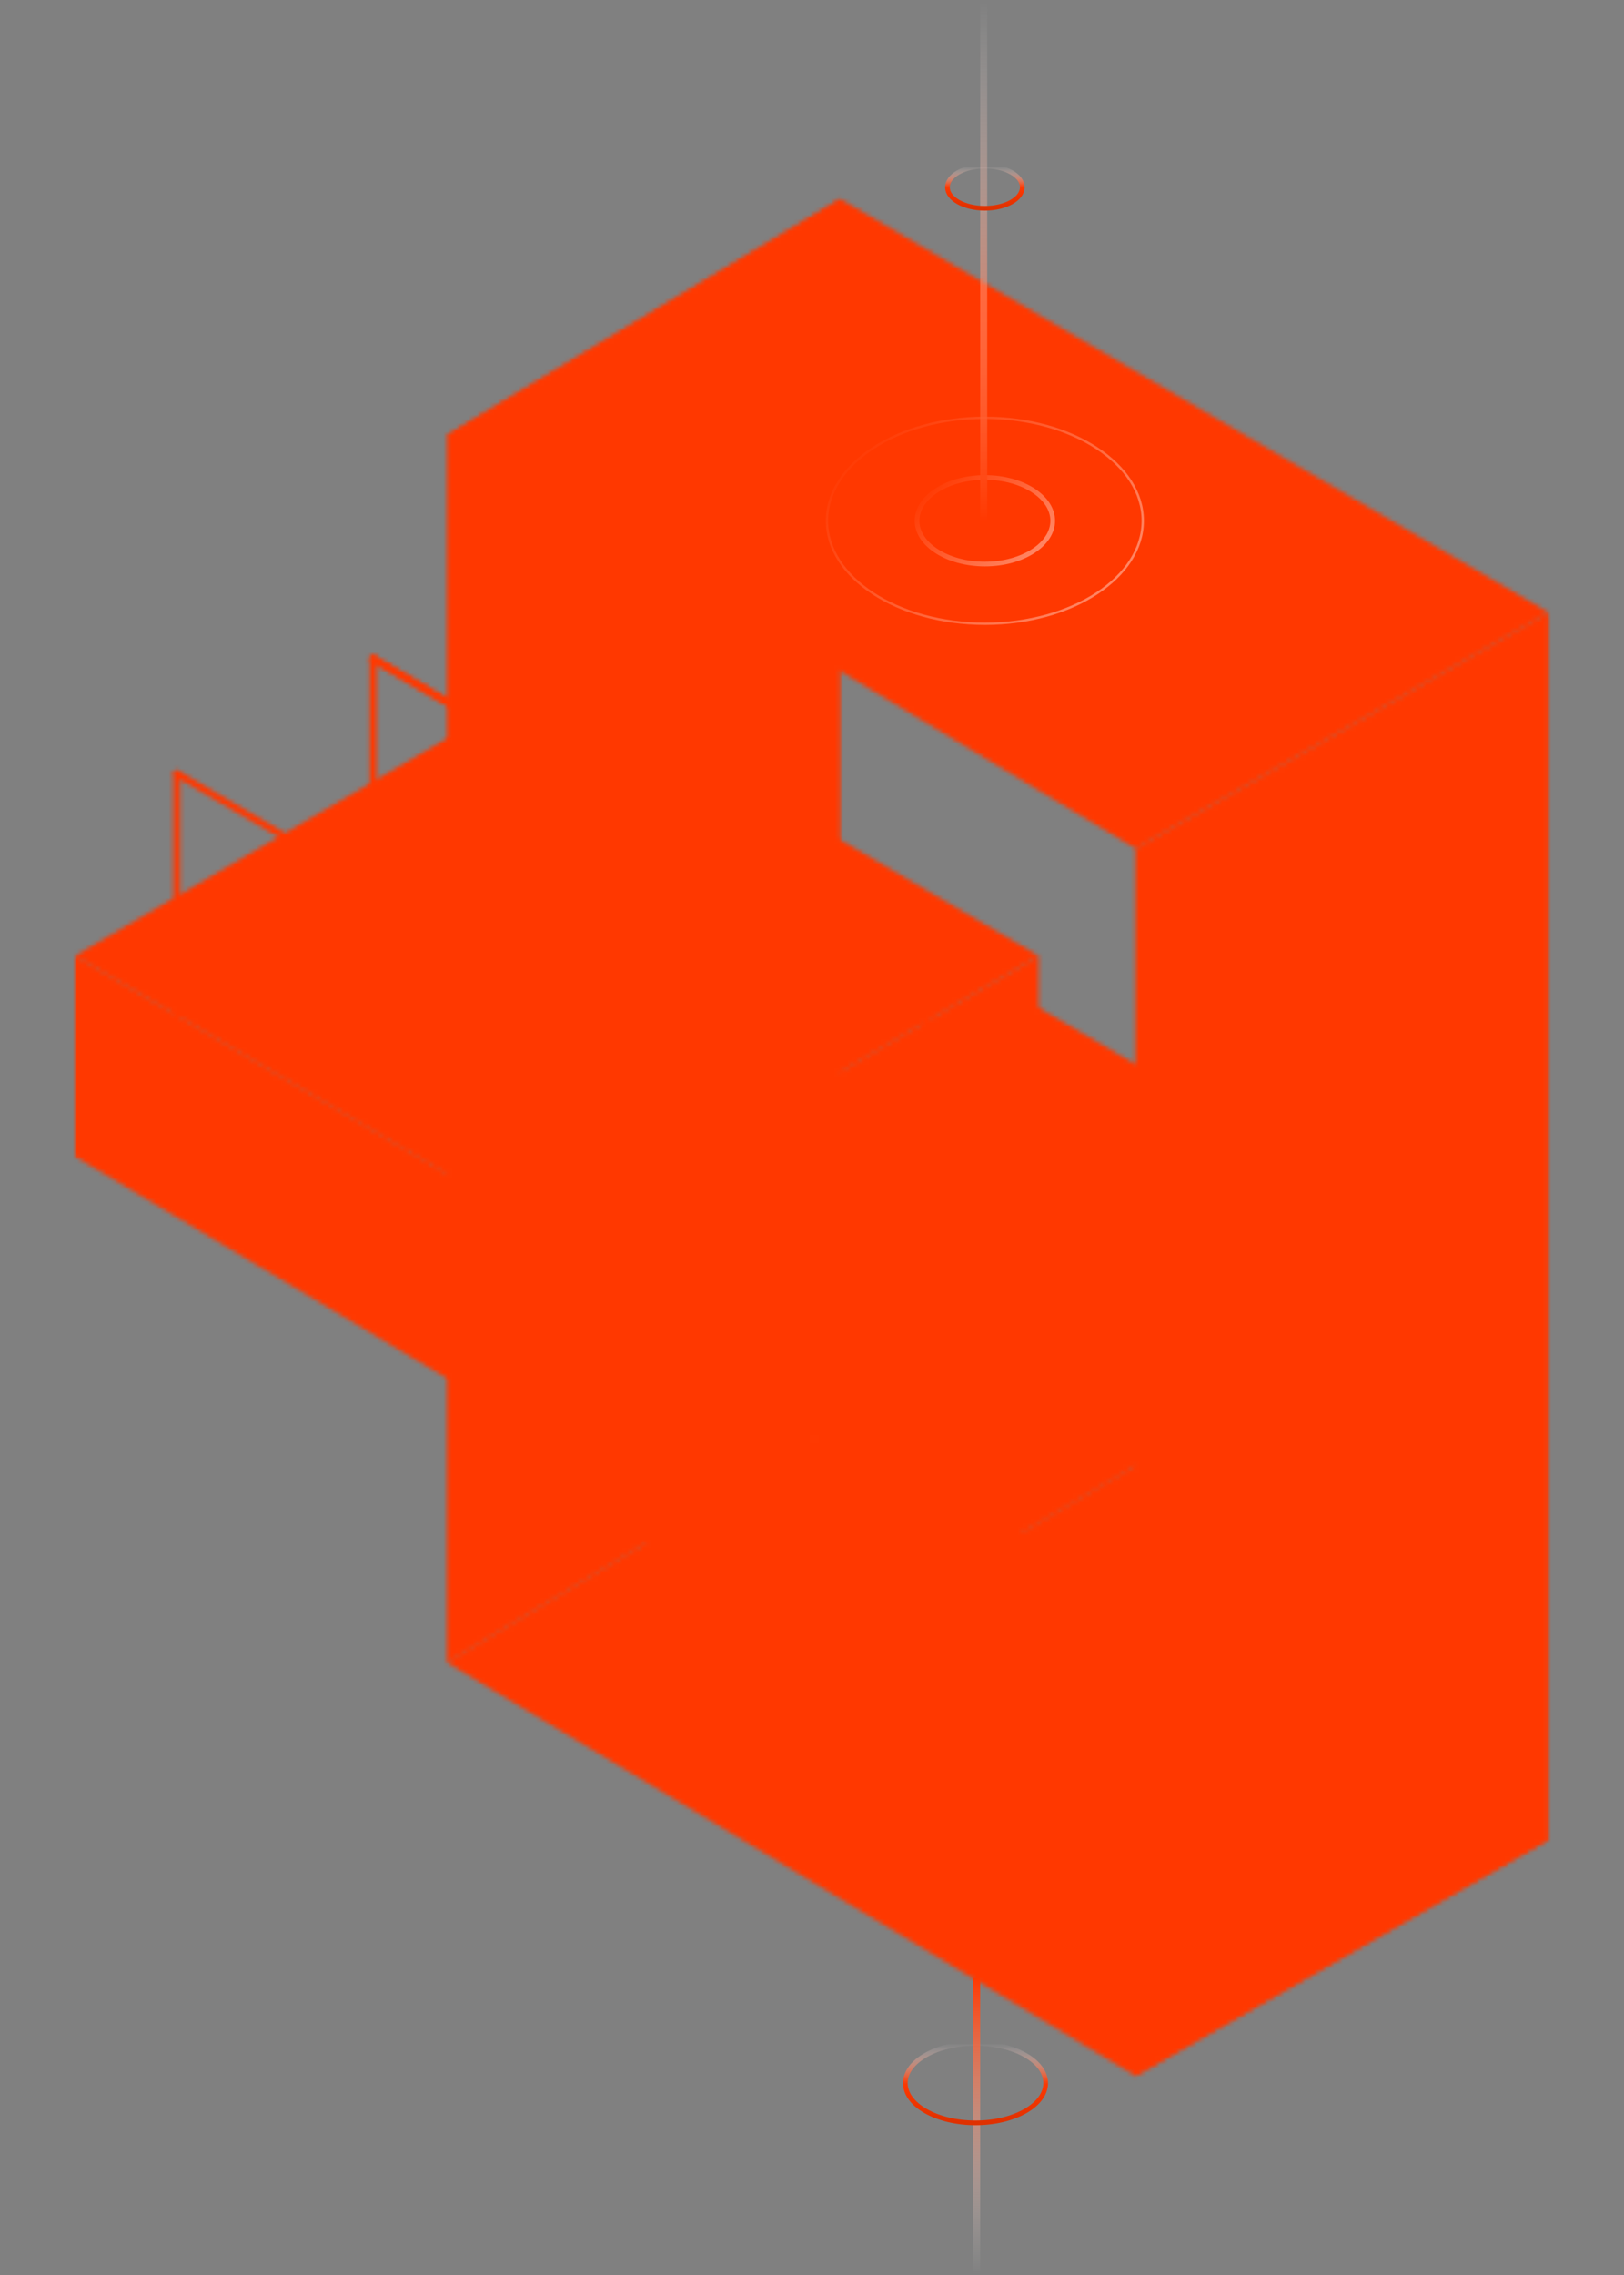 <svg width="390" height="546" viewBox="0 0 390 546" fill="none" xmlns="http://www.w3.org/2000/svg">
<rect x="0" y="0" width="390" height="546" fill="#808080" stroke="none"/>
<mask id="mask0_2638_15504" style="mask-type:alpha" maskUnits="userSpaceOnUse" x="18" y="47" width="354" height="452">
<path d="M201.806 342.305L107.315 398.999L272.674 498.214L371.889 441.52L201.806 342.305Z" fill="url(#paint0_linear_2638_15504)"/>
<path d="M201.806 47.748L107.315 104.442V399.069L201.806 342.375V47.748Z" fill="url(#paint1_linear_2638_15504)"/>
<path d="M355.037 303.531L239.321 371.284V420.737L355.037 351.714L355.037 303.531Z" fill="url(#paint2_linear_2638_15504)"/>
<path d="M123.605 303.531L239.321 371.284V420.726L123.605 351.702L123.605 303.531Z" fill="url(#paint3_linear_2638_15504)"/>
<path d="M239.321 371.437L123.605 303.53L239.321 235.928L355.037 303.53L239.321 371.437Z" fill="url(#paint4_linear_2638_15504)"/>
<path d="M89.62 235.746H88.778V236.224L89.188 236.469L89.62 235.746ZM90.463 158.129C90.463 157.664 90.086 157.286 89.62 157.286C89.155 157.286 88.778 157.664 88.778 158.129H90.463ZM222.469 315.132L222.901 314.408L90.053 235.023L89.62 235.746L89.188 236.469L222.037 315.855L222.469 315.132ZM89.62 235.746H90.463V158.129H89.62H88.778V235.746H89.62Z" fill="url(#paint5_linear_2638_15504)"/>
<path d="M42.435 263.269H41.593V263.747L42.003 263.993L42.435 263.269ZM43.278 185.652C43.278 185.187 42.901 184.81 42.435 184.81C41.97 184.81 41.593 185.187 41.593 185.652H43.278ZM175.284 342.655L175.716 341.932L42.867 262.546L42.435 263.269L42.003 263.993L174.852 343.378L175.284 342.655ZM42.435 263.269H43.278L43.278 185.652H42.435H41.593L41.593 263.269H42.435Z" fill="url(#paint6_linear_2638_15504)"/>
<path d="M249.432 229.383L133.716 297.135V346.589L249.432 277.565L249.432 229.383Z" fill="url(#paint7_linear_2638_15504)"/>
<path d="M18 229.383L133.716 297.135V346.577L18 277.553L18 229.383Z" fill="url(#paint8_linear_2638_15504)"/>
<path d="M133.716 297.289L18 229.382L133.716 161.779L249.432 229.382L133.716 297.289Z" fill="url(#paint9_linear_2638_15504)"/>
<path d="M42.435 185.652L174.727 262.969C175.072 263.17 175.284 263.539 175.284 263.939V342.655" stroke="url(#paint10_linear_2638_15504)" stroke-width="1.685" stroke-linecap="round"/>
<path d="M89.62 158.129L221.913 235.445C222.257 235.647 222.469 236.016 222.469 236.415V315.132" stroke="url(#paint11_linear_2638_15504)" stroke-width="1.685" stroke-linecap="round"/>
<path d="M89.62 158.129L221.913 235.445C222.257 235.647 222.469 236.016 222.469 236.415V315.132" stroke="url(#paint12_linear_2638_15504)" stroke-width="1.685" stroke-linecap="round"/>
<path d="M371.889 146.963L272.674 203.657V498.254L371.889 441.56L371.889 146.963Z" fill="url(#paint13_linear_2638_15504)"/>
<path d="M201.806 47.748L107.315 104.442L272.674 203.658L371.889 146.963L201.806 47.748Z" fill="url(#paint14_linear_2638_15504)"/>
</mask>
<g mask="url(#mask0_2638_15504)">
<g opacity="0.85">
<path d="M201.806 342.305L107.315 398.999L272.674 498.214L371.889 441.52L201.806 342.305Z" fill="url(#paint15_linear_2638_15504)"/>
<path d="M201.806 47.748L107.315 104.442V399.069L201.806 342.375V47.748Z" fill="url(#paint16_linear_2638_15504)"/>
<path d="M355.037 303.531L239.321 371.284V420.737L355.037 351.714L355.037 303.531Z" fill="url(#paint17_linear_2638_15504)"/>
<path d="M123.605 303.531L239.321 371.284V420.726L123.605 351.702L123.605 303.531Z" fill="url(#paint18_linear_2638_15504)"/>
<path d="M239.321 371.437L123.605 303.53L239.321 235.928L355.037 303.53L239.321 371.437Z" fill="url(#paint19_linear_2638_15504)"/>
<path d="M89.62 235.746H88.778V236.224L89.188 236.469L89.62 235.746ZM90.463 158.129C90.463 157.664 90.086 157.286 89.62 157.286C89.155 157.286 88.778 157.664 88.778 158.129H90.463ZM222.469 315.132L222.901 314.408L90.053 235.023L89.62 235.746L89.188 236.469L222.037 315.855L222.469 315.132ZM89.62 235.746H90.463V158.129H89.62H88.778V235.746H89.62Z" fill="url(#paint20_linear_2638_15504)"/>
<path d="M42.435 263.269H41.593V263.747L42.003 263.993L42.435 263.269ZM43.278 185.652C43.278 185.187 42.901 184.81 42.435 184.81C41.97 184.81 41.593 185.187 41.593 185.652H43.278ZM175.284 342.655L175.716 341.932L42.867 262.546L42.435 263.269L42.003 263.993L174.852 343.378L175.284 342.655ZM42.435 263.269H43.278L43.278 185.652H42.435H41.593L41.593 263.269H42.435Z" fill="url(#paint21_linear_2638_15504)"/>
<path d="M249.432 229.383L133.716 297.135V346.589L249.432 277.565L249.432 229.383Z" fill="url(#paint22_linear_2638_15504)"/>
<path d="M18 229.383L133.716 297.135V346.577L18 277.553L18 229.383Z" fill="url(#paint23_linear_2638_15504)"/>
<path d="M133.716 297.289L18 229.382L133.716 161.779L249.432 229.382L133.716 297.289Z" fill="url(#paint24_linear_2638_15504)"/>
<path d="M42.435 185.652L174.727 262.969C175.072 263.17 175.284 263.539 175.284 263.939V342.655" stroke="url(#paint25_linear_2638_15504)" stroke-width="1.685" stroke-linecap="round"/>
<path d="M89.62 158.129L221.913 235.445C222.257 235.647 222.469 236.016 222.469 236.415V315.132" stroke="url(#paint26_linear_2638_15504)" stroke-width="1.685" stroke-linecap="round"/>
<path d="M89.62 158.129L221.913 235.445C222.257 235.647 222.469 236.016 222.469 236.415V315.132" stroke="url(#paint27_linear_2638_15504)" stroke-width="1.685" stroke-linecap="round"/>
<path d="M371.889 146.963L272.674 203.657V498.254L371.889 441.56L371.889 146.963Z" fill="url(#paint28_linear_2638_15504)"/>
<path d="M201.806 47.748L107.315 104.442L272.674 203.658L371.889 146.963L201.806 47.748Z" fill="url(#paint29_linear_2638_15504)"/>
</g>
<g style="mix-blend-mode:color">
<rect x="-630.75" width="1080" height="546" fill="#FF3800"/>
</g>
<path d="M236.512 114.591C241.073 114.591 245.177 115.794 248.122 117.709C251.074 119.627 252.802 122.212 252.802 124.983C252.802 127.755 251.074 130.34 248.122 132.258C245.177 134.173 241.073 135.375 236.512 135.375C231.952 135.375 227.849 134.172 224.903 132.258C221.952 130.34 220.222 127.755 220.222 124.983C220.222 122.212 221.952 119.627 224.903 117.709C227.849 115.794 231.951 114.591 236.512 114.591Z" stroke="url(#paint30_linear_2638_15504)" stroke-width="1.123"/>
<path d="M236.512 100.268C247.013 100.268 256.508 103.053 263.369 107.543C270.231 112.034 274.429 118.206 274.429 124.983C274.429 131.76 270.231 137.933 263.369 142.424C256.508 146.913 247.013 149.699 236.512 149.699C226.011 149.699 216.517 146.913 209.657 142.424C202.794 137.933 198.596 131.76 198.596 124.983C198.596 118.206 202.794 112.034 209.657 107.543C216.517 103.053 226.011 100.268 236.512 100.268Z" stroke="url(#paint31_linear_2638_15504)" stroke-width="0.562"/>
</g>
<path d="M251.117 499.938C251.117 494.664 243.572 490.389 234.265 490.389C224.958 490.389 217.414 494.664 217.414 499.938" stroke="url(#paint32_linear_2638_15504)" stroke-width="1.123"/>
<line x1="234.546" y1="546" x2="234.546" y2="474.66" stroke="url(#paint33_linear_2638_15504)" stroke-width="1.685"/>
<path d="M251.117 499.938C251.117 505.211 243.572 509.487 234.265 509.487C224.958 509.487 217.414 505.211 217.414 499.938" stroke="url(#paint34_linear_2638_15504)" stroke-width="1.123"/>
<path d="M245.5 44.938C245.5 42.146 241.476 39.883 236.512 39.883C231.549 39.883 227.525 42.146 227.525 44.938" stroke="url(#paint35_linear_2638_15504)" stroke-width="1.123"/>
<path d="M235.389 125.265C235.389 125.731 235.766 126.108 236.232 126.108C236.697 126.108 237.074 125.731 237.074 125.265L235.389 125.265ZM236.232 0L235.389 3.68309e-08L235.389 125.265L236.232 125.265L237.074 125.265L237.074 -3.68309e-08L236.232 0Z" fill="url(#paint36_linear_2638_15504)"/>
<path d="M245.5 44.938C245.5 47.73 241.476 49.993 236.512 49.993C231.549 49.993 227.525 47.73 227.525 44.938" stroke="url(#paint37_linear_2638_15504)" stroke-width="1.123"/>
<defs>
<linearGradient id="paint0_linear_2638_15504" x1="293.528" y1="498.255" x2="148.321" y2="308.671" gradientUnits="userSpaceOnUse">
<stop stop-color="#9A9A9A"/>
<stop offset="1" stop-color="#212121"/>
</linearGradient>
<linearGradient id="paint1_linear_2638_15504" x1="114.898" y1="53.646" x2="217.414" y2="349.115" gradientUnits="userSpaceOnUse">
<stop stop-color="#212121"/>
<stop offset="0.569" stop-color="#DCDCDC"/>
<stop offset="1" stop-color="#313131"/>
</linearGradient>
<linearGradient id="paint2_linear_2638_15504" x1="175.846" y1="317.66" x2="340.658" y2="373.171" gradientUnits="userSpaceOnUse">
<stop stop-color="white"/>
<stop offset="1" stop-color="#212121"/>
</linearGradient>
<linearGradient id="paint3_linear_2638_15504" x1="187.642" y1="269.351" x2="142.935" y2="397.86" gradientUnits="userSpaceOnUse">
<stop stop-color="white"/>
<stop offset="1" stop-color="#212121"/>
</linearGradient>
<linearGradient id="paint4_linear_2638_15504" x1="195.506" y1="379.73" x2="294.37" y2="250.533" gradientUnits="userSpaceOnUse">
<stop stop-color="#EAEAEA"/>
<stop offset="1" stop-color="#2F2F2F"/>
</linearGradient>
<linearGradient id="paint5_linear_2638_15504" x1="222.469" y1="236.49" x2="152.254" y2="297.438" gradientUnits="userSpaceOnUse">
<stop stop-color="white"/>
<stop offset="1" stop-color="#FF3800"/>
</linearGradient>
<linearGradient id="paint6_linear_2638_15504" x1="175.284" y1="264.014" x2="105.069" y2="324.962" gradientUnits="userSpaceOnUse">
<stop stop-color="white"/>
<stop offset="1" stop-color="#FF3800"/>
</linearGradient>
<linearGradient id="paint7_linear_2638_15504" x1="82.318" y1="242.95" x2="267.935" y2="362.308" gradientUnits="userSpaceOnUse">
<stop stop-color="white"/>
<stop offset="1" stop-color="#212121"/>
</linearGradient>
<linearGradient id="paint8_linear_2638_15504" x1="33.375" y1="207.376" x2="166.858" y2="522.971" gradientUnits="userSpaceOnUse">
<stop stop-color="white"/>
<stop offset="1" stop-color="#212121"/>
</linearGradient>
<linearGradient id="paint9_linear_2638_15504" x1="13.125" y1="235.5" x2="274.429" y2="60.949" gradientUnits="userSpaceOnUse">
<stop stop-color="white"/>
<stop offset="1" stop-color="#2F2F2F"/>
</linearGradient>
<linearGradient id="paint10_linear_2638_15504" x1="175.284" y1="264.014" x2="105.069" y2="324.962" gradientUnits="userSpaceOnUse">
<stop stop-color="white"/>
<stop offset="1" stop-color="#FF3800"/>
</linearGradient>
<linearGradient id="paint11_linear_2638_15504" x1="222.469" y1="236.491" x2="152.254" y2="297.439" gradientUnits="userSpaceOnUse">
<stop stop-color="#EAEAEA"/>
<stop offset="1" stop-color="#2F2F2F"/>
</linearGradient>
<linearGradient id="paint12_linear_2638_15504" x1="222.469" y1="236.491" x2="152.254" y2="297.439" gradientUnits="userSpaceOnUse">
<stop stop-color="white"/>
<stop offset="1" stop-color="#FF3800"/>
</linearGradient>
<linearGradient id="paint13_linear_2638_15504" x1="317.401" y1="113.189" x2="520.747" y2="498.254" gradientUnits="userSpaceOnUse">
<stop stop-color="white"/>
<stop offset="1" stop-color="#212121"/>
</linearGradient>
<linearGradient id="paint14_linear_2638_15504" x1="272.744" y1="203.909" x2="89.34" y2="-191.829" gradientUnits="userSpaceOnUse">
<stop stop-color="#EAEAEA"/>
<stop offset="1" stop-color="#2F2F2F"/>
</linearGradient>
<linearGradient id="paint15_linear_2638_15504" x1="293.528" y1="498.255" x2="148.321" y2="308.671" gradientUnits="userSpaceOnUse">
<stop stop-color="#9A9A9A"/>
<stop offset="1" stop-color="#212121"/>
</linearGradient>
<linearGradient id="paint16_linear_2638_15504" x1="114.898" y1="53.646" x2="217.414" y2="349.115" gradientUnits="userSpaceOnUse">
<stop stop-color="#212121"/>
<stop offset="0.569" stop-color="#DCDCDC"/>
<stop offset="1" stop-color="#313131"/>
</linearGradient>
<linearGradient id="paint17_linear_2638_15504" x1="175.846" y1="317.66" x2="340.658" y2="373.171" gradientUnits="userSpaceOnUse">
<stop stop-color="white"/>
<stop offset="1" stop-color="#212121"/>
</linearGradient>
<linearGradient id="paint18_linear_2638_15504" x1="187.642" y1="269.351" x2="142.935" y2="397.86" gradientUnits="userSpaceOnUse">
<stop stop-color="white"/>
<stop offset="1" stop-color="#212121"/>
</linearGradient>
<linearGradient id="paint19_linear_2638_15504" x1="195.506" y1="379.73" x2="294.37" y2="250.533" gradientUnits="userSpaceOnUse">
<stop stop-color="#EAEAEA"/>
<stop offset="1" stop-color="#2F2F2F"/>
</linearGradient>
<linearGradient id="paint20_linear_2638_15504" x1="222.469" y1="236.49" x2="152.254" y2="297.438" gradientUnits="userSpaceOnUse">
<stop stop-color="white"/>
<stop offset="1" stop-color="#FF3800"/>
</linearGradient>
<linearGradient id="paint21_linear_2638_15504" x1="175.284" y1="264.014" x2="105.069" y2="324.962" gradientUnits="userSpaceOnUse">
<stop stop-color="white"/>
<stop offset="1" stop-color="#FF3800"/>
</linearGradient>
<linearGradient id="paint22_linear_2638_15504" x1="82.318" y1="242.95" x2="267.935" y2="362.308" gradientUnits="userSpaceOnUse">
<stop stop-color="white"/>
<stop offset="1" stop-color="#212121"/>
</linearGradient>
<linearGradient id="paint23_linear_2638_15504" x1="33.375" y1="207.376" x2="166.858" y2="522.971" gradientUnits="userSpaceOnUse">
<stop stop-color="white"/>
<stop offset="1" stop-color="#212121"/>
</linearGradient>
<linearGradient id="paint24_linear_2638_15504" x1="13.125" y1="235.5" x2="274.429" y2="60.949" gradientUnits="userSpaceOnUse">
<stop stop-color="white"/>
<stop offset="1" stop-color="#2F2F2F"/>
</linearGradient>
<linearGradient id="paint25_linear_2638_15504" x1="175.284" y1="264.014" x2="105.069" y2="324.962" gradientUnits="userSpaceOnUse">
<stop stop-color="white"/>
<stop offset="1" stop-color="#FF3800"/>
</linearGradient>
<linearGradient id="paint26_linear_2638_15504" x1="222.469" y1="236.491" x2="152.254" y2="297.439" gradientUnits="userSpaceOnUse">
<stop stop-color="#EAEAEA"/>
<stop offset="1" stop-color="#2F2F2F"/>
</linearGradient>
<linearGradient id="paint27_linear_2638_15504" x1="222.469" y1="236.491" x2="152.254" y2="297.439" gradientUnits="userSpaceOnUse">
<stop stop-color="white"/>
<stop offset="1" stop-color="#FF3800"/>
</linearGradient>
<linearGradient id="paint28_linear_2638_15504" x1="303.75" y1="96.376" x2="520.747" y2="498.254" gradientUnits="userSpaceOnUse">
<stop stop-color="white"/>
<stop offset="1" stop-color="#212121"/>
</linearGradient>
<linearGradient id="paint29_linear_2638_15504" x1="276" y1="207.001" x2="89.34" y2="-191.829" gradientUnits="userSpaceOnUse">
<stop stop-color="#EAEAEA"/>
<stop offset="1" stop-color="#2F2F2F"/>
</linearGradient>
<linearGradient id="paint30_linear_2638_15504" x1="223.031" y1="115.714" x2="281.17" y2="168.236" gradientUnits="userSpaceOnUse">
<stop stop-color="white" stop-opacity="0"/>
<stop offset="1" stop-color="white"/>
</linearGradient>
<linearGradient id="paint31_linear_2638_15504" x1="205.954" y1="103.832" x2="338.537" y2="222.796" gradientUnits="userSpaceOnUse">
<stop stop-color="white" stop-opacity="0"/>
<stop offset="1" stop-color="white"/>
</linearGradient>
<linearGradient id="paint32_linear_2638_15504" x1="234.265" y1="490.389" x2="234.265" y2="499.938" gradientUnits="userSpaceOnUse">
<stop stop-color="#F8F9FD" stop-opacity="0"/>
<stop offset="1" stop-color="#FF3800"/>
</linearGradient>
<linearGradient id="paint33_linear_2638_15504" x1="236.799" y1="546" x2="236.799" y2="474.66" gradientUnits="userSpaceOnUse">
<stop stop-color="white" stop-opacity="0"/>
<stop offset="1" stop-color="#FF3800"/>
</linearGradient>
<linearGradient id="paint34_linear_2638_15504" x1="234.265" y1="499.938" x2="234.265" y2="509.487" gradientUnits="userSpaceOnUse">
<stop stop-color="#FF3800"/>
<stop offset="1" stop-color="#DF3100"/>
</linearGradient>
<linearGradient id="paint35_linear_2638_15504" x1="236.512" y1="39.883" x2="236.512" y2="44.938" gradientUnits="userSpaceOnUse">
<stop stop-color="#F8F9FD" stop-opacity="0"/>
<stop offset="1" stop-color="#FF3800"/>
</linearGradient>
<linearGradient id="paint36_linear_2638_15504" x1="234.822" y1="2.70097e-08" x2="234.822" y2="125.265" gradientUnits="userSpaceOnUse">
<stop stop-color="white" stop-opacity="0"/>
<stop offset="1" stop-color="#FF3800"/>
</linearGradient>
<linearGradient id="paint37_linear_2638_15504" x1="236.512" y1="44.938" x2="236.512" y2="49.993" gradientUnits="userSpaceOnUse">
<stop stop-color="#FF3800"/>
<stop offset="1" stop-color="#DF3100"/>
</linearGradient>
</defs>
</svg>
